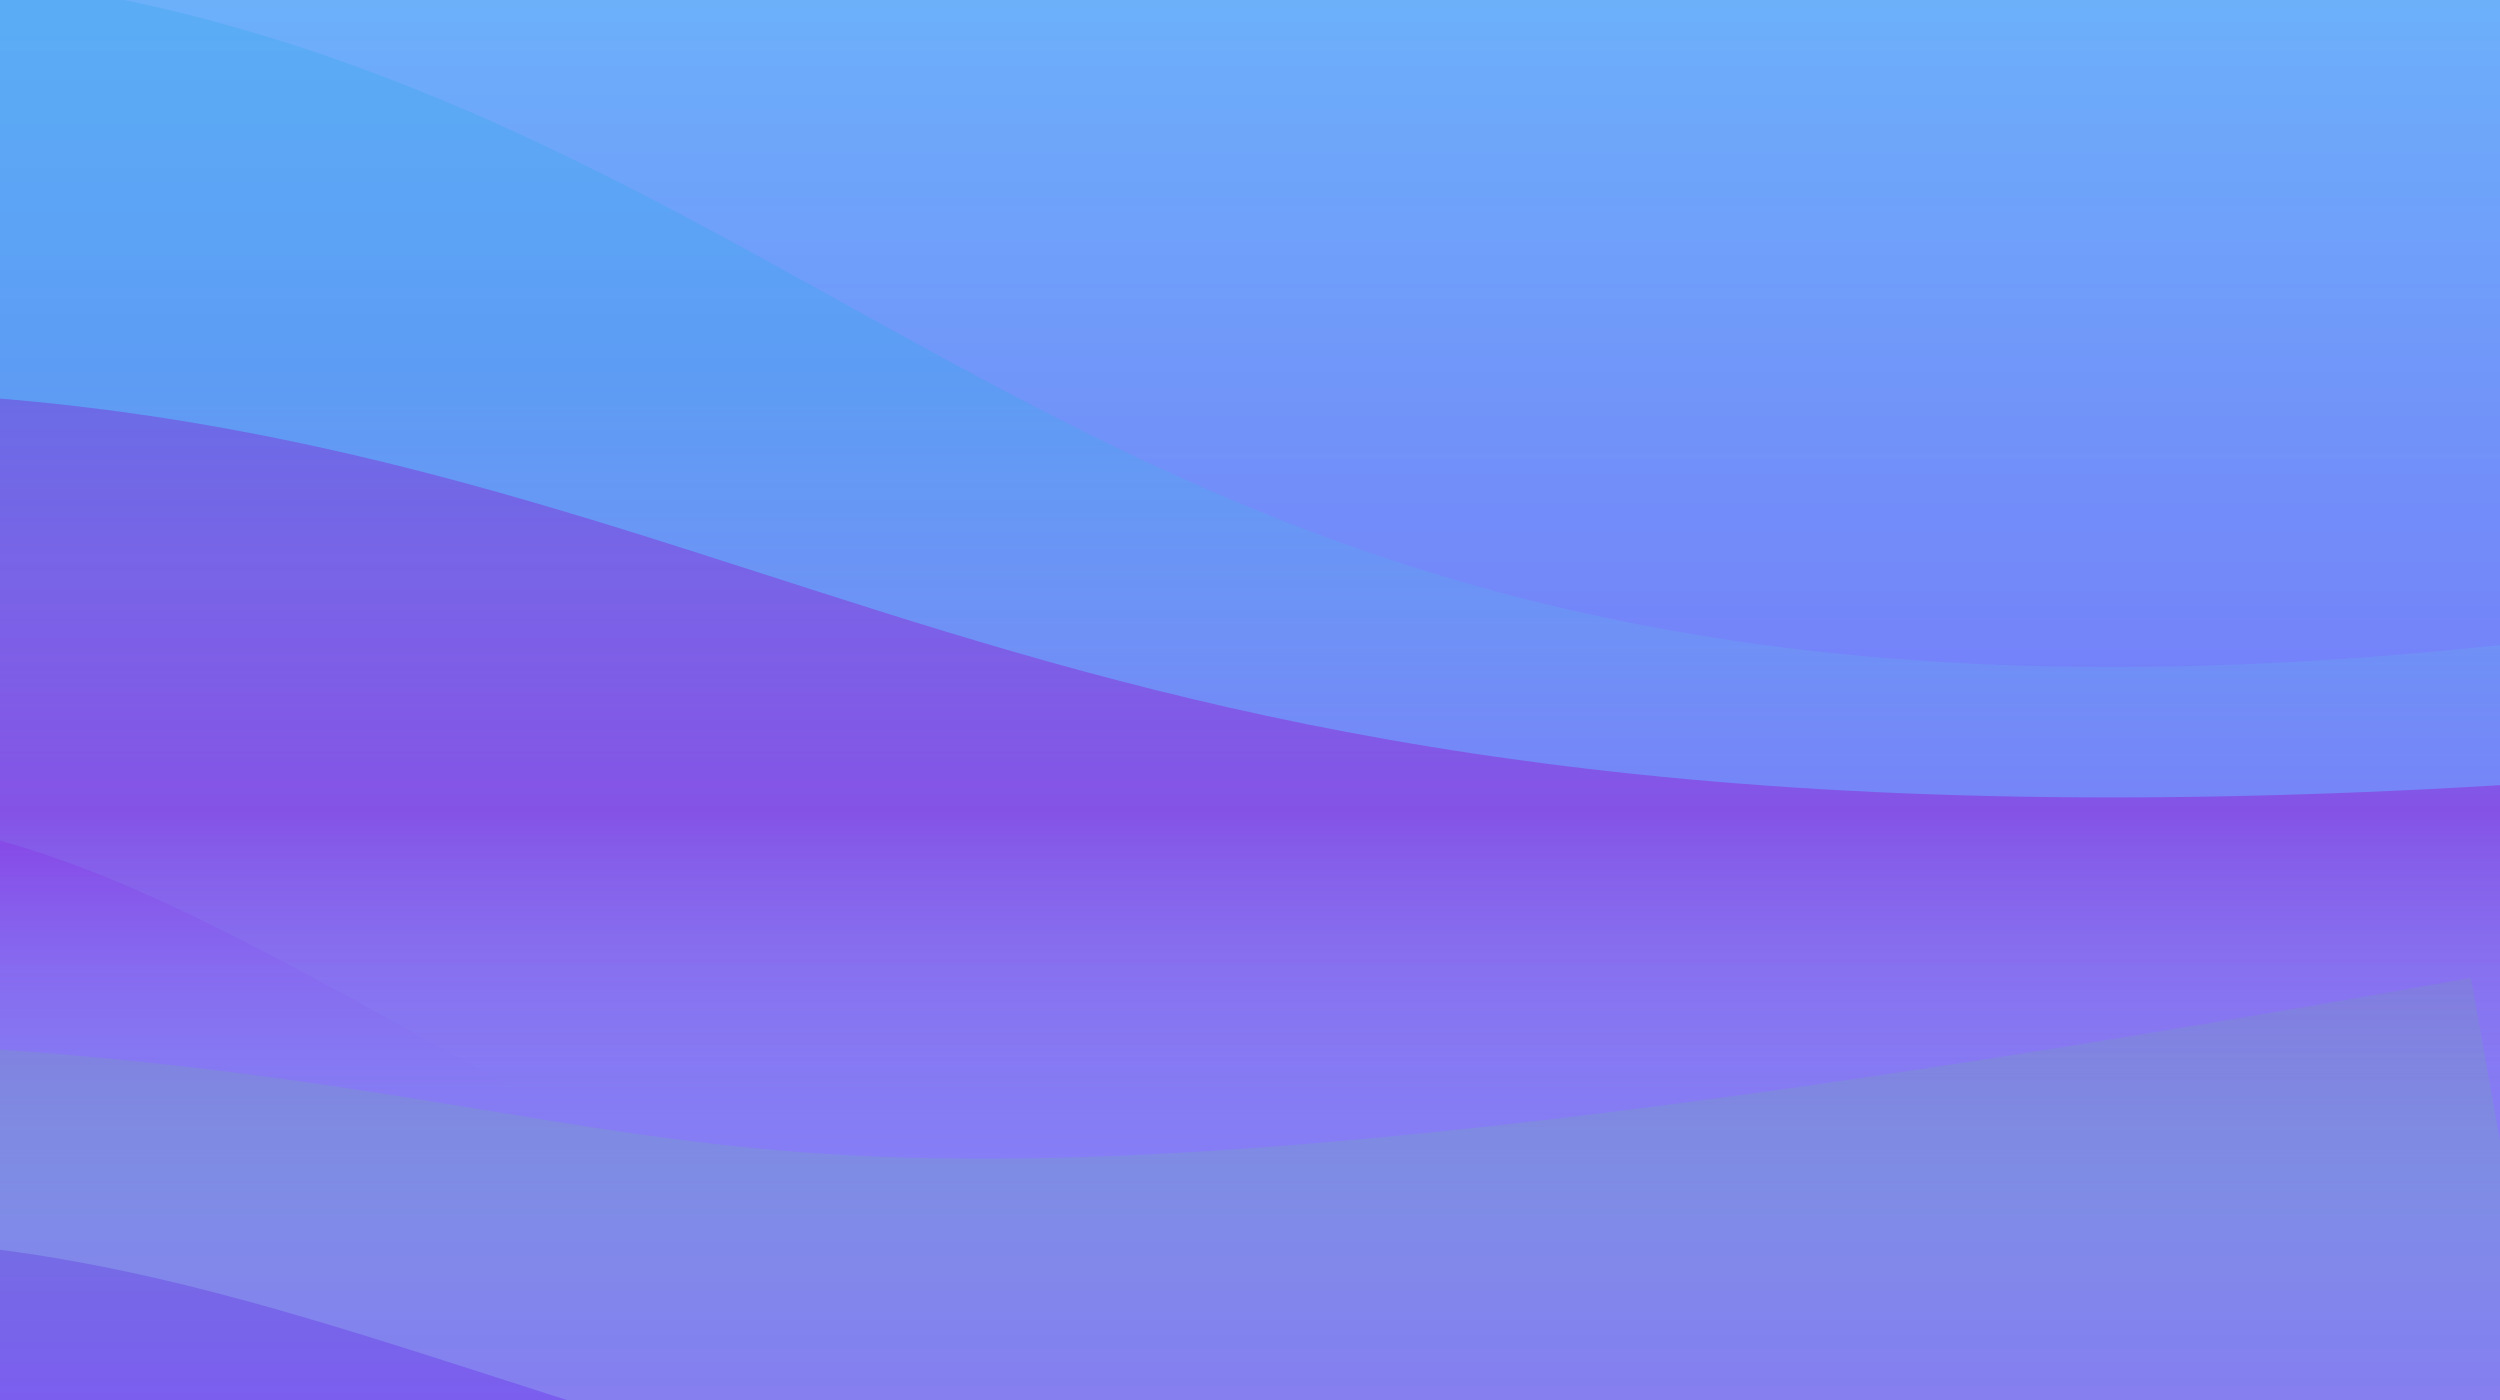 <svg width="1323" height="741" viewBox="0 0 1323 741" fill="none" xmlns="http://www.w3.org/2000/svg">
<g clip-path="url(#clip0_136_77)">
<rect width="1323" height="741" fill="url(#paint0_linear_136_77)"/>
<g filter="url(#filter0_f_136_77)">
<path d="M-63.5 776C382.12 797.999 317.645 921.886 1347 738" stroke="url(#paint1_linear_136_77)" stroke-opacity="0.45" stroke-width="448"/>
</g>
<g filter="url(#filter1_f_136_77)">
<path d="M-75 431C370.62 443.783 512.645 728.942 1542 622.089" stroke="url(#paint2_linear_136_77)" stroke-width="448"/>
</g>
<g filter="url(#filter2_f_136_77)">
<path d="M-75 207C370.62 228.999 512.645 719.737 1542 535.851" stroke="url(#paint3_linear_136_77)" stroke-width="448"/>
</g>
</g>
<defs>
<filter id="filter0_f_136_77" x="-147.545" y="444.491" width="1606.94" height="689.704" filterUnits="userSpaceOnUse" color-interpolation-filters="sRGB">
<feFlood flood-opacity="0" result="BackgroundImageFix"/>
<feBlend mode="normal" in="SourceGraphic" in2="BackgroundImageFix" result="shape"/>
<feGaussianBlur stdDeviation="36.5" result="effect1_foregroundBlur_136_77"/>
</filter>
<filter id="filter1_f_136_77" x="-154.423" y="134.092" width="1792.55" height="808.904" filterUnits="userSpaceOnUse" color-interpolation-filters="sRGB">
<feFlood flood-opacity="0" result="BackgroundImageFix"/>
<feBlend mode="normal" in="SourceGraphic" in2="BackgroundImageFix" result="shape"/>
<feGaussianBlur stdDeviation="36.5" result="effect1_foregroundBlur_136_77"/>
</filter>
<filter id="filter2_f_136_77" x="-159.045" y="-89.728" width="1813.44" height="963.711" filterUnits="userSpaceOnUse" color-interpolation-filters="sRGB">
<feFlood flood-opacity="0" result="BackgroundImageFix"/>
<feBlend mode="normal" in="SourceGraphic" in2="BackgroundImageFix" result="shape"/>
<feGaussianBlur stdDeviation="36.5" result="effect1_foregroundBlur_136_77"/>
</filter>
<linearGradient id="paint0_linear_136_77" x1="661.5" y1="0" x2="661.5" y2="741" gradientUnits="userSpaceOnUse">
<stop stop-color="#6CB0FA"/>
<stop offset="1" stop-color="#7D50F8"/>
</linearGradient>
<linearGradient id="paint1_linear_136_77" x1="733.5" y1="593" x2="733.5" y2="963" gradientUnits="userSpaceOnUse">
<stop stop-color="#3BE837" stop-opacity="0.33"/>
<stop offset="1" stop-color="#A2E6F4" stop-opacity="0"/>
</linearGradient>
<linearGradient id="paint2_linear_136_77" x1="733.5" y1="431" x2="733.5" y2="646" gradientUnits="userSpaceOnUse">
<stop stop-color="#9316D7" stop-opacity="0.56"/>
<stop offset="1" stop-color="#A2E6F4" stop-opacity="0.24"/>
</linearGradient>
<linearGradient id="paint3_linear_136_77" x1="733.5" y1="207" x2="733.5" y2="577" gradientUnits="userSpaceOnUse">
<stop stop-color="#37A8E8" stop-opacity="0.33"/>
<stop offset="1" stop-color="#A2E6F4" stop-opacity="0"/>
</linearGradient>
<clipPath id="clip0_136_77">
<rect width="1323" height="741" fill="white"/>
</clipPath>
</defs>
</svg>

